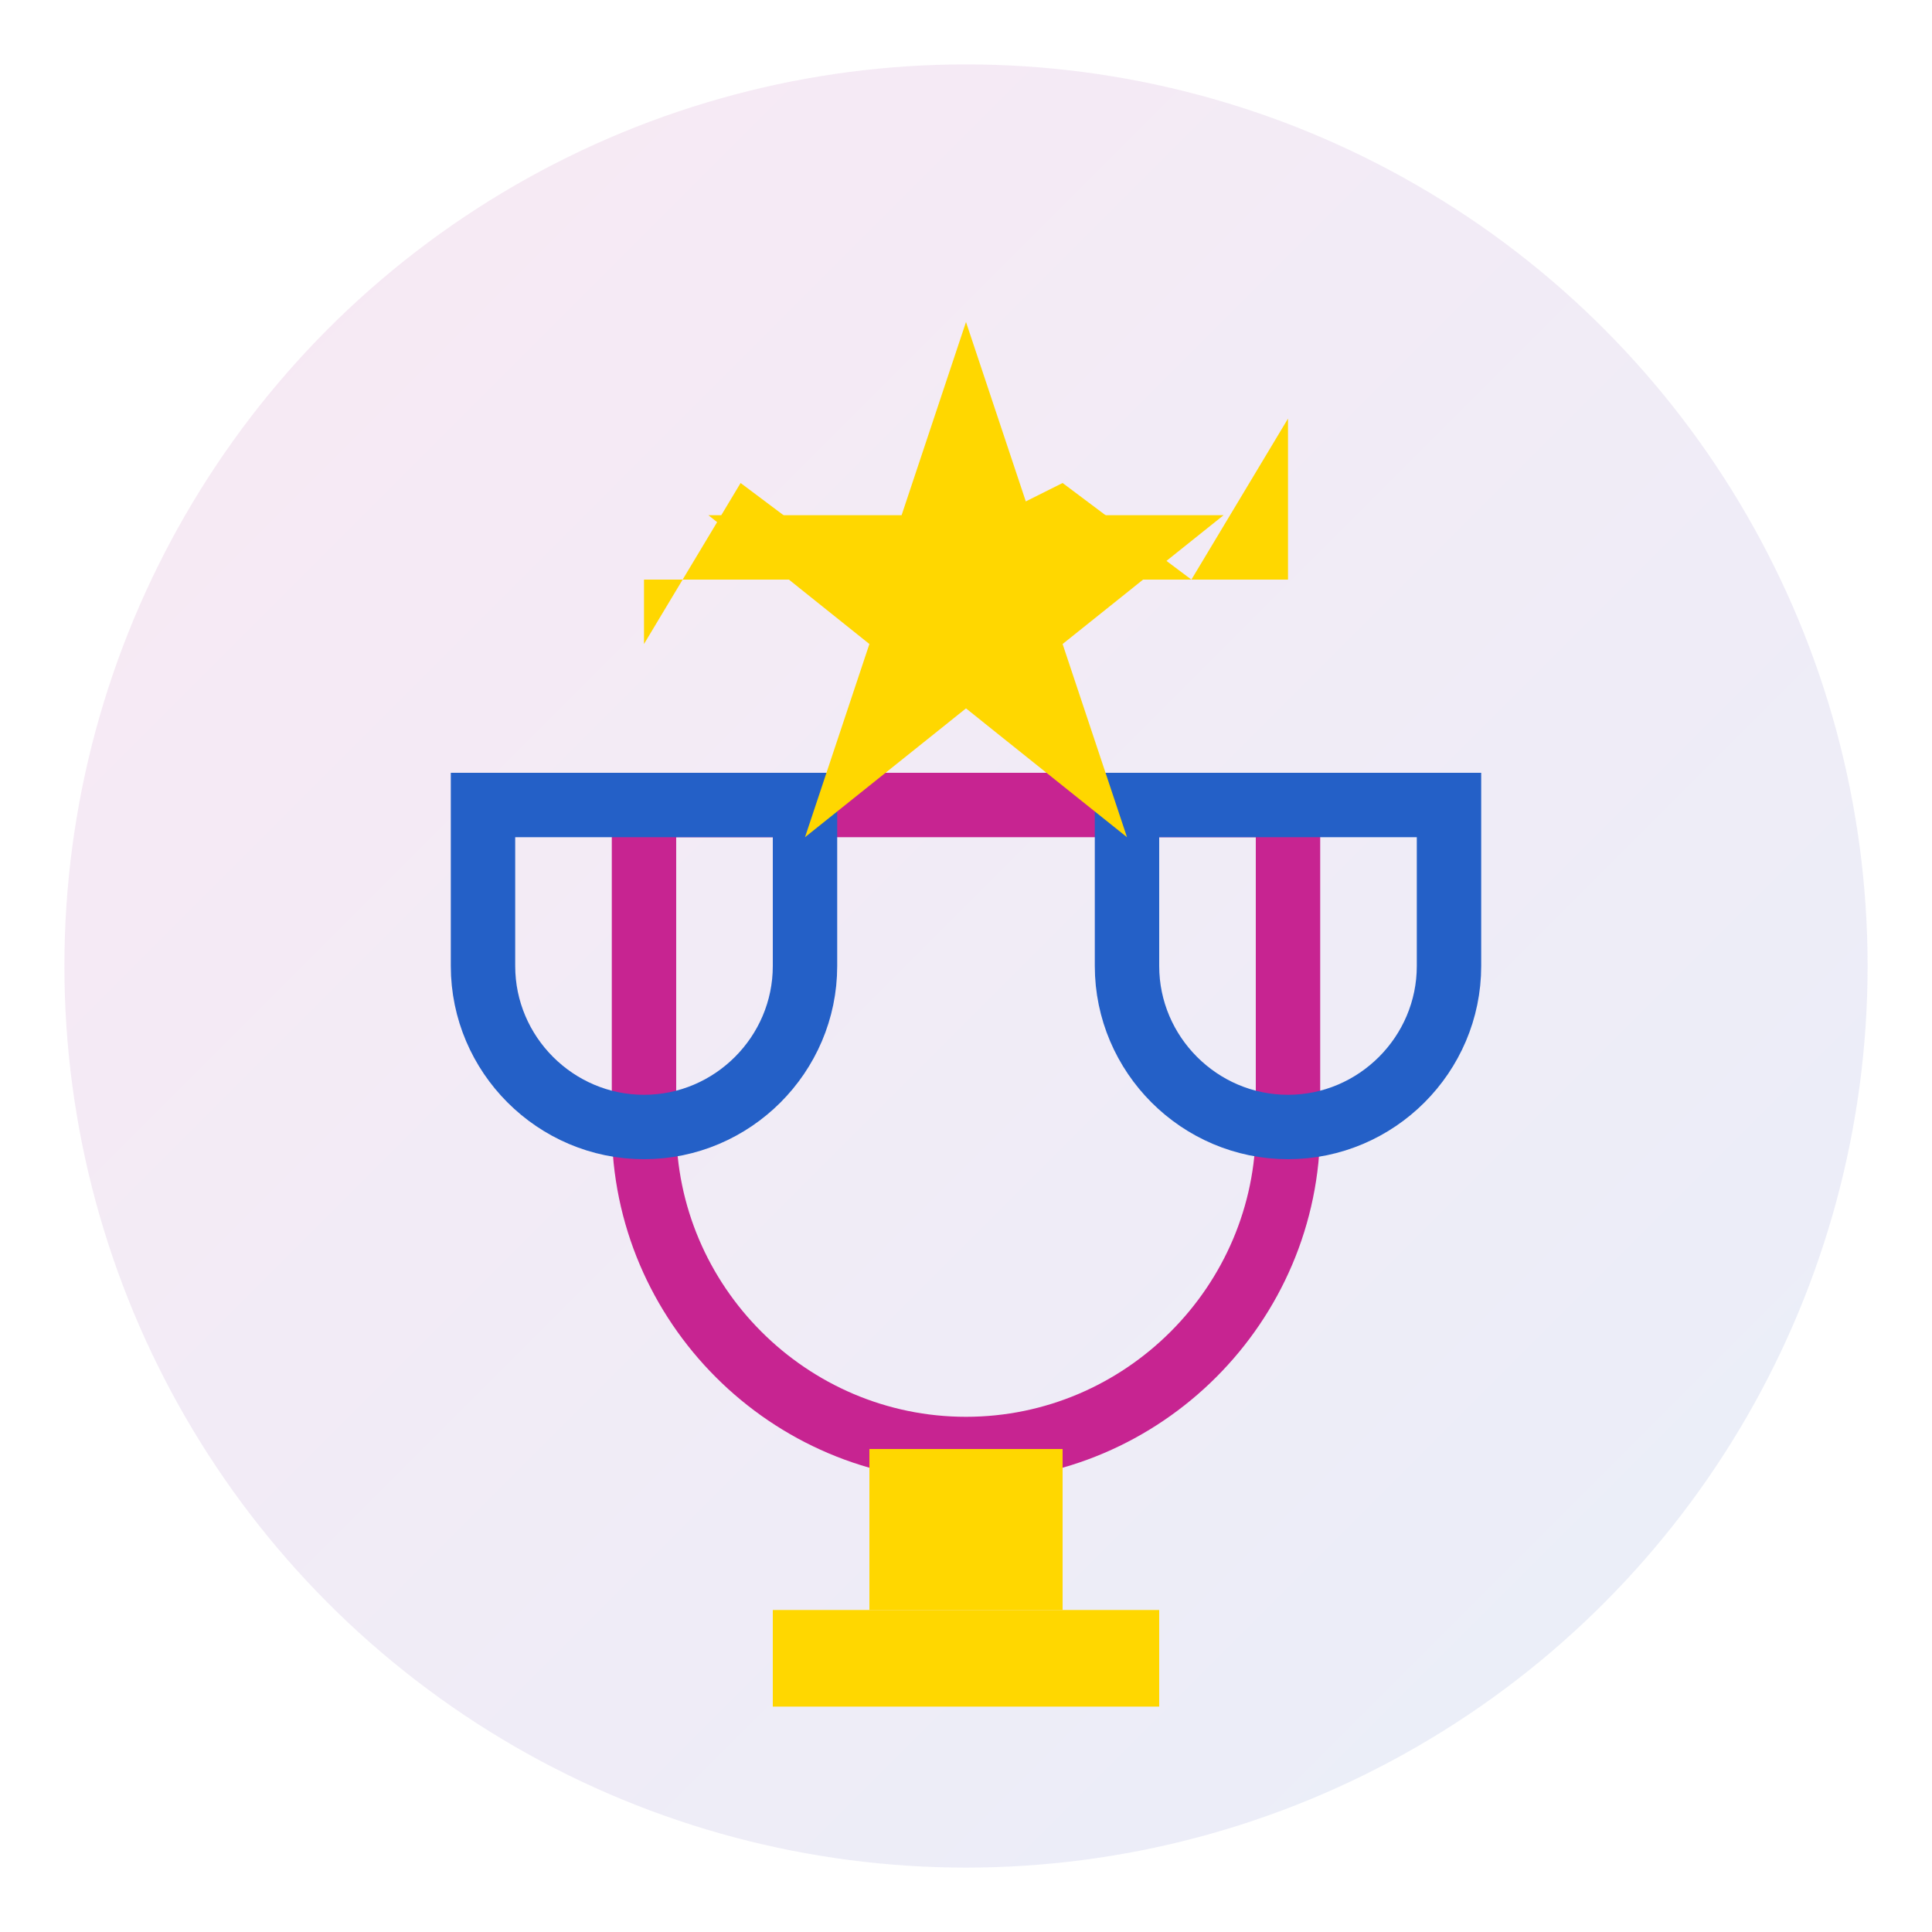 <svg width="60" height="60" viewBox="0 0 60 60" fill="none" xmlns="http://www.w3.org/2000/svg">
  <circle cx="30" cy="30" r="28" fill="url(#advantages-gradient)" opacity="0.1"/>
  
  <!-- Trophy/award icon -->
  <path d="M20 25h20v10c0 5.5-4.5 10-10 10s-10-4.5-10-10V25z" fill="none" stroke="#c72491" stroke-width="2"/>
  <path d="M15 25h10v5c0 2.75-2.25 5-5 5s-5-2.25-5-5V25z" fill="none" stroke="#2460c7" stroke-width="2"/>
  <path d="M35 25h10v5c0 2.75-2.25 5-5 5s-5-2.25-5-5V25z" fill="none" stroke="#2460c7" stroke-width="2"/>
  
  <!-- Trophy base -->
  <rect x="27" y="45" width="6" height="5" fill="#FFD700"/>
  <rect x="24" y="50" width="12" height="3" fill="#FFD700"/>
  
  <!-- Winner's crown -->
  <path d="M20 20l3-5l4 3l6-3l4 3l3-5v5H20v-5z" fill="#FFD700"/>
  
  <!-- Star -->
  <path d="M30 10l2 6h6l-5 4l2 6l-5-4l-5 4l2-6l-5-4h6z" fill="#FFD700"/>
  
  <defs>
    <linearGradient id="advantages-gradient" x1="0%" y1="0%" x2="100%" y2="100%">
      <stop offset="0%" stop-color="#c72491"/>
      <stop offset="100%" stop-color="#2460c7"/>
    </linearGradient>
  </defs>
</svg>

